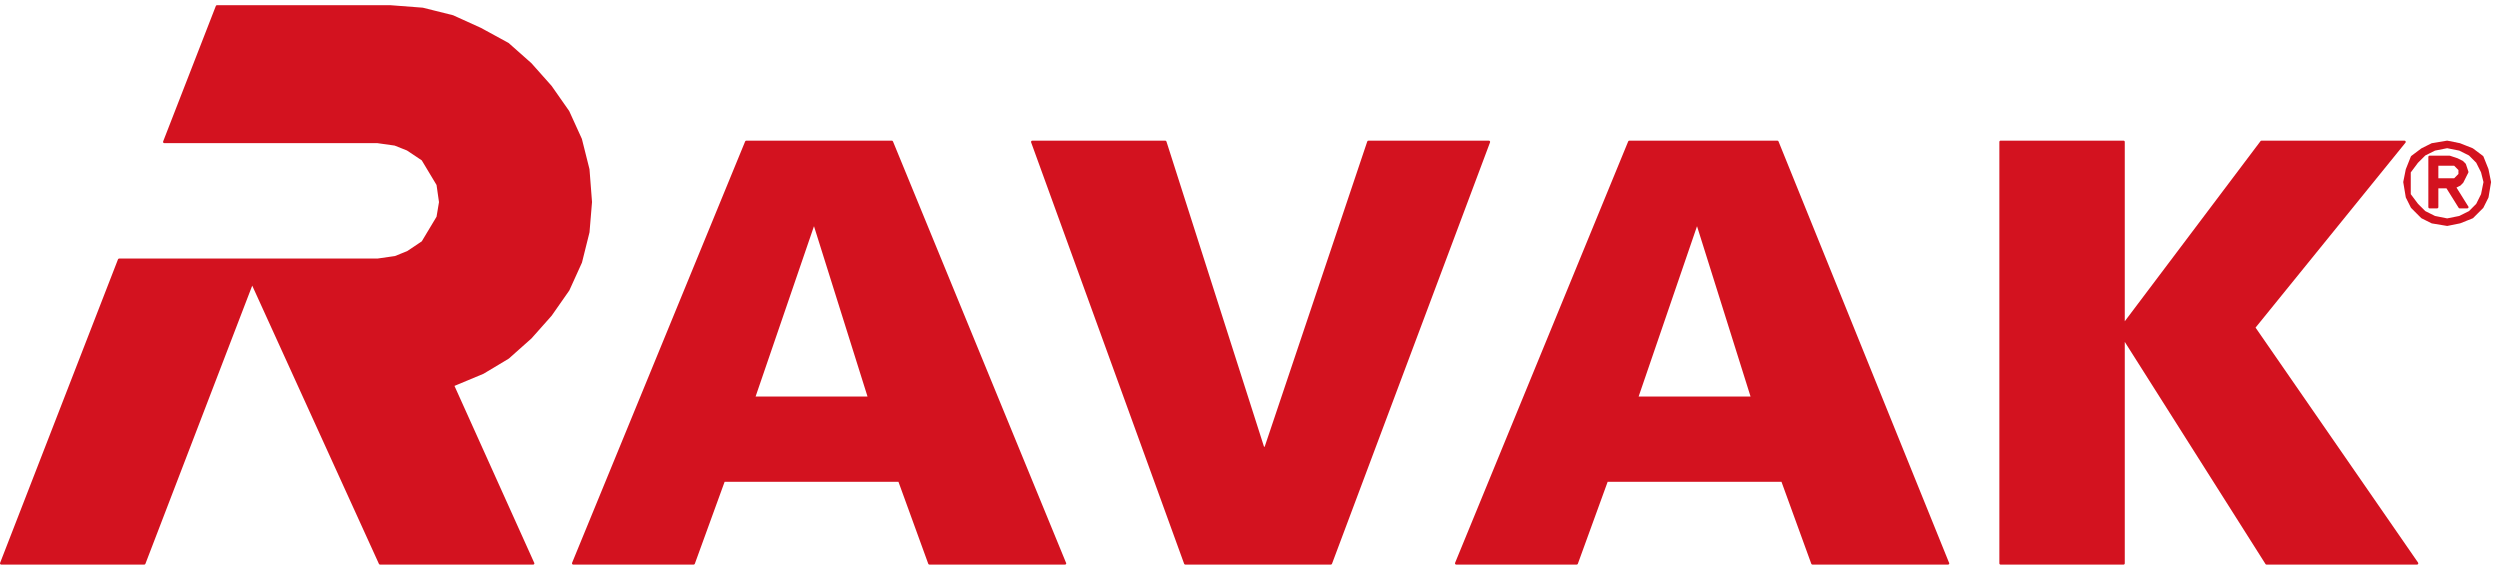 <svg xmlns="http://www.w3.org/2000/svg" xmlns:xlink="http://www.w3.org/1999/xlink" id="Vrstva_1" x="0px" y="0px" width="700.39px" height="158.177px" viewBox="0 0 700.39 158.177" xml:space="preserve">
<g>
	<polygon fill-rule="evenodd" clip-rule="evenodd" fill="#D3121F" points="105.772,72.786 33.381,72.786 0.352,157.828    40.411,157.828 70.632,79.112 106.476,157.828 149.343,157.828 126.854,107.926 135.29,104.409 142.319,100.199 148.645,94.571    154.267,88.249 159.186,81.219 162.697,73.49 164.808,65.056 165.511,56.623 164.808,47.486 162.697,39.053 159.186,31.32    154.267,24.291 148.645,17.968 142.319,12.346 134.586,8.128 126.854,4.613 118.423,2.506 109.284,1.802 60.794,1.802    46.033,39.753 105.772,39.753 110.691,40.457 114.203,41.861 118.423,44.675 122.639,51.701 123.342,56.623 122.639,60.838    118.423,67.867 114.203,70.678 110.691,72.083  "></polygon>
</g>
<g>
	<path fill="#D3121F" d="M149.36,158.177h-0.006c-0.006,0-0.006,0-0.011,0h-42.867c-0.137,0-0.263-0.08-0.32-0.206l-35.495-77.95   l-29.924,77.933c-0.051,0.138-0.183,0.224-0.326,0.224H0.352c-0.114,0-0.223-0.058-0.292-0.154c-0.063-0.092-0.08-0.218-0.034-0.32   L33.055,72.66c0.052-0.137,0.183-0.226,0.326-0.226h72.391l4.867-0.7l3.432-1.382l4.089-2.733l4.141-6.903l0.686-4.095   l-0.686-4.799l-4.141-6.897l-4.152-2.771l-3.449-1.37l-4.838-0.681l-59.688,0.003c-0.114,0-0.223-0.057-0.292-0.154   c-0.063-0.094-0.08-0.217-0.035-0.326L60.469,1.673c0.051-0.134,0.183-0.223,0.326-0.223h48.489l9.168,0.703l8.487,2.119   l7.79,3.535l7.755,4.229l6.395,5.668l5.651,6.352l4.941,7.063l3.546,7.787l2.133,8.494l0.709,9.197l-0.704,8.487l-2.116,8.491   l-3.535,7.79l-4.953,7.083l-5.645,6.357l-6.354,5.656l-7.081,4.249l-8.15,3.403l22.3,49.473c0.057,0.069,0.091,0.149,0.091,0.24   C149.714,158.023,149.554,158.177,149.36,158.177z M106.704,157.473h42.095l-22.266-49.404c-0.04-0.086-0.04-0.183-0.006-0.274   c0.034-0.086,0.103-0.16,0.189-0.194l8.436-3.512l6.983-4.192l6.274-5.588l5.594-6.294l4.896-6.995l3.477-7.675l2.088-8.374   l0.698-8.376l-0.704-9.083l-2.104-8.373l-3.489-7.672l-4.884-6.975l-5.599-6.289l-6.297-5.594l-7.664-4.172l-7.709-3.503   l-8.374-2.087l-9.082-0.692H61.035L46.547,39.402h59.225l4.97,0.706l3.592,1.427l4.284,2.848c0.046,0.028,0.08,0.066,0.109,0.111   l4.215,7.026c0.023,0.04,0.04,0.083,0.045,0.132l0.704,4.921c0.006,0.035,0.006,0.072,0,0.106l-0.704,4.215   c-0.011,0.043-0.022,0.086-0.045,0.123l-4.215,7.029c-0.029,0.046-0.063,0.083-0.109,0.111l-4.221,2.812l-3.575,1.438l-4.999,0.726   l-72.202,0.003L0.867,157.473H40.17l30.136-78.487c0.051-0.137,0.166-0.22,0.326-0.226c0.137,0,0.263,0.08,0.32,0.206   L106.704,157.473z"></path>
</g>
<g>
	<path fill-rule="evenodd" clip-rule="evenodd" fill="#D3121F" d="M682.77,50.297v-4.218h4.926l1.4,1.407v1.404l-1.4,1.407H682.77z    M682.77,52.405h2.814l3.512,5.622h2.111l-3.512-5.622l1.4-0.704l0.703-0.704l1.408-2.811l-0.705-2.108l-0.703-0.704l-1.406-0.7   l-2.105-0.704h-5.621v14.055h2.104V52.405z"></path>
</g>
<g>
	<g>
		<path fill="#D3121F" d="M691.223,58.379h-0.006c-0.006,0-0.006,0-0.01,0h-2.111c-0.121,0-0.234-0.063-0.297-0.166l-3.41-5.457    h-2.27v5.271c0,0.194-0.154,0.352-0.35,0.352h-2.104c-0.195,0-0.35-0.158-0.35-0.352V43.972c0-0.195,0.154-0.352,0.35-0.352h5.621    c0.041,0,0.074,0.006,0.109,0.018l2.104,0.703l1.453,0.721c0.035,0.017,0.068,0.04,0.092,0.066l0.703,0.704    c0.041,0.04,0.068,0.085,0.086,0.137l0.703,2.107c0.029,0.088,0.023,0.186-0.016,0.269l-1.408,2.811    c-0.018,0.034-0.039,0.066-0.068,0.091l-0.703,0.704c-0.023,0.026-0.057,0.048-0.086,0.066l-1.059,0.529l3.26,5.219    c0.068,0.063,0.121,0.157,0.121,0.263C691.578,58.221,691.418,58.379,691.223,58.379z M689.291,57.675h1.279l-3.174-5.084    c-0.051-0.083-0.068-0.186-0.039-0.28c0.027-0.094,0.092-0.174,0.178-0.22l1.355-0.678l0.623-0.624l1.314-2.628l-0.635-1.893    l-0.6-0.604l-1.355-0.675l-2.008-0.667h-5.217v13.352h1.408v-5.271c0-0.194,0.154-0.352,0.348-0.352h2.814    c0.119,0,0.234,0.063,0.297,0.166L689.291,57.675z M687.695,50.649h-4.926c-0.193,0-0.348-0.157-0.348-0.352v-4.218    c0-0.194,0.154-0.352,0.348-0.352h4.926c0.09,0,0.182,0.037,0.25,0.103l1.402,1.407c0.063,0.066,0.098,0.154,0.098,0.249v1.404    c0,0.095-0.035,0.183-0.098,0.249l-1.402,1.407C687.877,50.612,687.785,50.649,687.695,50.649z M683.119,49.945h4.426l1.201-1.201    v-1.113l-1.201-1.201h-4.426V49.945z"></path>
	</g>
</g>
<g>
	<g>
		<path fill-rule="evenodd" clip-rule="evenodd" fill="#D3121F" d="M675.043,50.998v-2.811l2.105-2.812l2.109-2.107l2.809-1.407    l3.518-0.7l3.512,0.7l2.814,1.407l2.104,2.107l1.408,2.812l0.703,2.811l-0.703,3.515l-1.408,2.812l-2.104,2.107l-2.814,1.407    l-3.512,0.703l-3.518-0.703l-2.809-1.407l-2.109-2.107l-2.105-2.812V50.998z M673.637,50.998l0.703,4.218l1.406,2.811l2.809,2.812    l2.814,1.407l4.215,0.701l3.512-0.701l3.518-1.407l2.809-2.812l1.406-2.811l0.703-4.218l-0.703-3.512l-1.406-3.514l-2.809-2.111    l-3.518-1.404l-3.512-0.704l-4.215,0.704l-2.814,1.404l-2.809,2.111l-1.406,3.514L673.637,50.998z"></path>
	</g>
</g>
<g>
	<path fill="#D3121F" d="M685.584,63.297c-0.018,0-0.041-0.003-0.057-0.006l-4.217-0.7c-0.033-0.006-0.068-0.018-0.096-0.032   l-2.814-1.407c-0.035-0.018-0.068-0.04-0.092-0.066l-2.809-2.811c-0.027-0.026-0.051-0.057-0.068-0.092l-1.406-2.811   c-0.018-0.031-0.029-0.066-0.035-0.1l-0.703-4.218c-0.006-0.04-0.006-0.086,0.006-0.126l0.703-3.512l1.424-3.578   c0.023-0.06,0.063-0.111,0.115-0.148l2.809-2.111l2.871-1.438c0.027-0.014,0.063-0.025,0.096-0.031l4.217-0.703   c0.039-0.012,0.086-0.009,0.125,0.002l3.512,0.704l3.58,1.421c0.029,0.011,0.059,0.026,0.08,0.045l2.809,2.111   c0.051,0.037,0.092,0.088,0.115,0.148l1.406,3.515l0.721,3.575c0.012,0.04,0.012,0.086,0.006,0.126l-0.703,4.218   c-0.006,0.034-0.018,0.069-0.035,0.1l-1.406,2.811c-0.018,0.035-0.041,0.066-0.068,0.092l-2.809,2.811   c-0.029,0.034-0.068,0.06-0.115,0.077l-3.518,1.407l-3.574,0.721C685.629,63.294,685.607,63.297,685.584,63.297z M681.477,61.908   l4.102,0.681l3.449-0.689l3.385-1.361l2.723-2.719l1.355-2.711l0.688-4.104l-0.693-3.449l-1.355-3.36l-2.688-2.025l-3.477-1.387   l-3.387-0.672l-4.102,0.684l-2.768,1.381l-2.67,2.016l-1.373,3.426l-0.676,3.386l0.688,4.104l1.355,2.711l2.727,2.731   L681.477,61.908z M685.584,61.893c-0.023,0-0.045-0.002-0.068-0.008l-3.518-0.704c-0.029-0.006-0.063-0.014-0.092-0.028   l-2.809-1.407c-0.027-0.017-0.063-0.04-0.086-0.065l-2.109-2.108l-2.139-2.848c-0.047-0.063-0.07-0.135-0.07-0.212v-6.325   c0-0.078,0.023-0.149,0.07-0.212l2.104-2.811l2.145-2.145c0.023-0.025,0.059-0.048,0.086-0.065l2.809-1.407   c0.029-0.014,0.063-0.023,0.092-0.031l3.518-0.701c0.045-0.006,0.092-0.006,0.137,0l3.512,0.701   c0.029,0.008,0.063,0.017,0.086,0.031l2.814,1.407c0.033,0.017,0.068,0.04,0.092,0.065l2.104,2.108   c0.029,0.026,0.053,0.057,0.068,0.091l1.408,2.811l0.732,2.883c0.01,0.051,0.01,0.103,0,0.154l-0.705,3.515   c-0.006,0.032-0.016,0.06-0.027,0.088l-1.408,2.812c-0.016,0.034-0.039,0.065-0.068,0.091l-2.104,2.108   c-0.023,0.025-0.059,0.048-0.092,0.065l-2.814,1.407c-0.023,0.014-0.057,0.022-0.086,0.028l-3.512,0.704   C685.629,61.891,685.607,61.893,685.584,61.893z M682.182,60.503l3.402,0.681l3.396-0.681l2.723-1.361l2.025-2.027l1.355-2.717   l0.68-3.392l-0.686-2.734l-1.35-2.688l-2.025-2.027l-2.723-1.361l-3.396-0.678l-3.402,0.678l-2.717,1.361l-2.07,2.067l-2.002,2.68   v6.091l2.035,2.717l2.037,2.03L682.182,60.503z"></path>
</g>
<g>
	<path fill-rule="evenodd" clip-rule="evenodd" fill="#D3121F" d="M194.326,157.828l8.431-23.197h49.198l8.431,23.197h37.954   L249.844,39.753h-40.762l-48.489,118.074H194.326z M211.192,111.444l16.867-49.199l15.459,49.199H211.192z"></path>
</g>
<g>
	<path fill="#D3121F" d="M298.356,158.177h-0.006c-0.006,0-0.006,0-0.011,0h-37.954c-0.149,0-0.28-0.092-0.332-0.234l-8.344-22.958   h-48.707l-8.344,22.958c-0.052,0.143-0.183,0.234-0.332,0.234h-33.733c-0.114,0-0.229-0.063-0.292-0.154   c-0.063-0.104-0.08-0.224-0.034-0.332l48.489-118.072c0.057-0.131,0.183-0.217,0.326-0.217h40.762c0.143,0,0.269,0.086,0.326,0.217   l48.455,117.98c0.052,0.063,0.086,0.138,0.086,0.229C298.711,158.023,298.551,158.177,298.356,158.177z M260.631,157.473h37.182   L249.61,40.105h-40.293l-48.198,117.368h32.961l8.344-22.958c0.052-0.143,0.183-0.234,0.332-0.234h49.198   c0.149,0,0.28,0.092,0.332,0.234L260.631,157.473z M243.519,111.792h-32.326c-0.114,0-0.217-0.052-0.286-0.148   c-0.068-0.092-0.085-0.212-0.045-0.314l16.866-49.199c0.046-0.143,0.183-0.238,0.332-0.238h0.005   c0.149,0.003,0.286,0.103,0.332,0.246l15.459,49.195c0.029,0.109,0.011,0.224-0.051,0.315   C243.736,111.741,243.633,111.792,243.519,111.792z M211.684,111.089h31.354l-14.996-47.718L211.684,111.089z"></path>
</g>
<g>
	<polygon fill-rule="evenodd" clip-rule="evenodd" fill="#D3121F" points="383.375,39.753 417.115,39.753 372.834,157.828    332.072,157.828 289.205,39.753 326.45,39.753 353.864,125.496 354.561,125.496  "></polygon>
</g>
<g>
	<path fill="#D3121F" d="M372.834,158.177h-40.762c-0.148,0-0.28-0.092-0.332-0.234L288.874,39.874   c-0.04-0.108-0.023-0.229,0.046-0.323c0.063-0.091,0.171-0.148,0.286-0.148h37.245c0.154,0,0.286,0.1,0.337,0.246l27.333,85.499   h0.188l28.734-85.505c0.046-0.143,0.184-0.24,0.332-0.24h33.739c0.114,0,0.223,0.057,0.291,0.151   c0.063,0.095,0.08,0.214,0.04,0.323l-44.279,118.071C373.115,158.085,372.983,158.177,372.834,158.177z M332.318,157.473h40.27   l44.017-117.368h-32.978l-28.734,85.5c-0.046,0.148-0.184,0.24-0.332,0.24h-0.697c-0.155,0-0.286-0.098-0.338-0.24l-27.333-85.5   h-36.484L332.318,157.473z"></path>
</g>
<g>
	<path fill-rule="evenodd" clip-rule="evenodd" fill="#D3121F" d="M441.713,157.828l8.432-23.197h49.197l8.432,23.197h37.953   L497.936,39.753h-41.467l-48.494,118.074H441.713z M458.58,111.444l16.867-49.199l15.459,49.199H458.58z"></path>
</g>
<g>
	<path fill="#D3121F" d="M545.744,158.177h-0.006c-0.006,0-0.006,0-0.012,0h-37.953c-0.148,0-0.281-0.092-0.332-0.234l-8.346-22.958   h-48.705l-8.346,22.958c-0.051,0.143-0.184,0.234-0.332,0.234h-33.738c-0.115,0-0.229-0.063-0.292-0.154   c-0.063-0.104-0.08-0.224-0.034-0.332l48.496-118.072c0.057-0.131,0.182-0.217,0.324-0.217h41.467c0.143,0,0.275,0.086,0.326,0.22   l47.752,117.977c0.051,0.063,0.086,0.138,0.086,0.229C546.1,158.023,545.939,158.177,545.744,158.177z M508.02,157.473h37.188   L497.701,40.105h-40.996L408.5,157.473h32.966l8.346-22.958c0.051-0.143,0.184-0.234,0.332-0.234h49.197   c0.148,0,0.281,0.092,0.332,0.234L508.02,157.473z M490.906,111.792H458.58c-0.115,0-0.217-0.052-0.285-0.148   c-0.07-0.092-0.086-0.212-0.047-0.314l16.867-49.199c0.045-0.143,0.184-0.238,0.332-0.238h0.006   c0.148,0.003,0.285,0.103,0.33,0.246l15.461,49.195c0.027,0.109,0.012,0.224-0.053,0.315   C491.123,111.741,491.021,111.792,490.906,111.792z M459.072,111.089h31.354L475.43,63.372L459.072,111.089z"></path>
</g>
<g>
	<polygon fill-rule="evenodd" clip-rule="evenodd" fill="#D3121F" points="633.578,39.753 673.637,39.753 631.467,91.763    677.148,157.828 634.984,157.828 594.92,94.571 594.92,157.828 560.482,157.828 560.482,39.753 594.92,39.753 594.92,91.059  "></polygon>
</g>
<g>
	<path fill="#D3121F" d="M677.148,158.177h-42.164c-0.121,0-0.234-0.063-0.297-0.166l-39.42-62.228v62.044   c0,0.195-0.154,0.35-0.348,0.35h-34.438c-0.193,0-0.348-0.154-0.348-0.35V39.753c0-0.194,0.154-0.352,0.348-0.352h34.438   c0.193,0,0.348,0.157,0.348,0.352V90.01l38.029-50.468c0.068-0.089,0.172-0.14,0.281-0.14h40.059c0.137,0,0.256,0.077,0.314,0.2   c0.063,0.123,0.045,0.269-0.041,0.372L631.906,91.78l45.533,65.843c0.074,0.114,0.08,0.251,0.018,0.365   C677.398,158.103,677.279,158.177,677.148,158.177z M635.178,157.473h41.301l-45.303-65.51c-0.086-0.126-0.08-0.298,0.016-0.424   l41.707-51.435h-39.145l-38.555,51.166c-0.092,0.12-0.262,0.166-0.389,0.12c-0.148-0.046-0.24-0.183-0.24-0.332V40.105h-33.738   v117.368h33.738V94.571c0-0.154,0.104-0.291,0.252-0.331c0.154-0.046,0.303,0.012,0.395,0.148L635.178,157.473z"></path>
</g>
</svg>